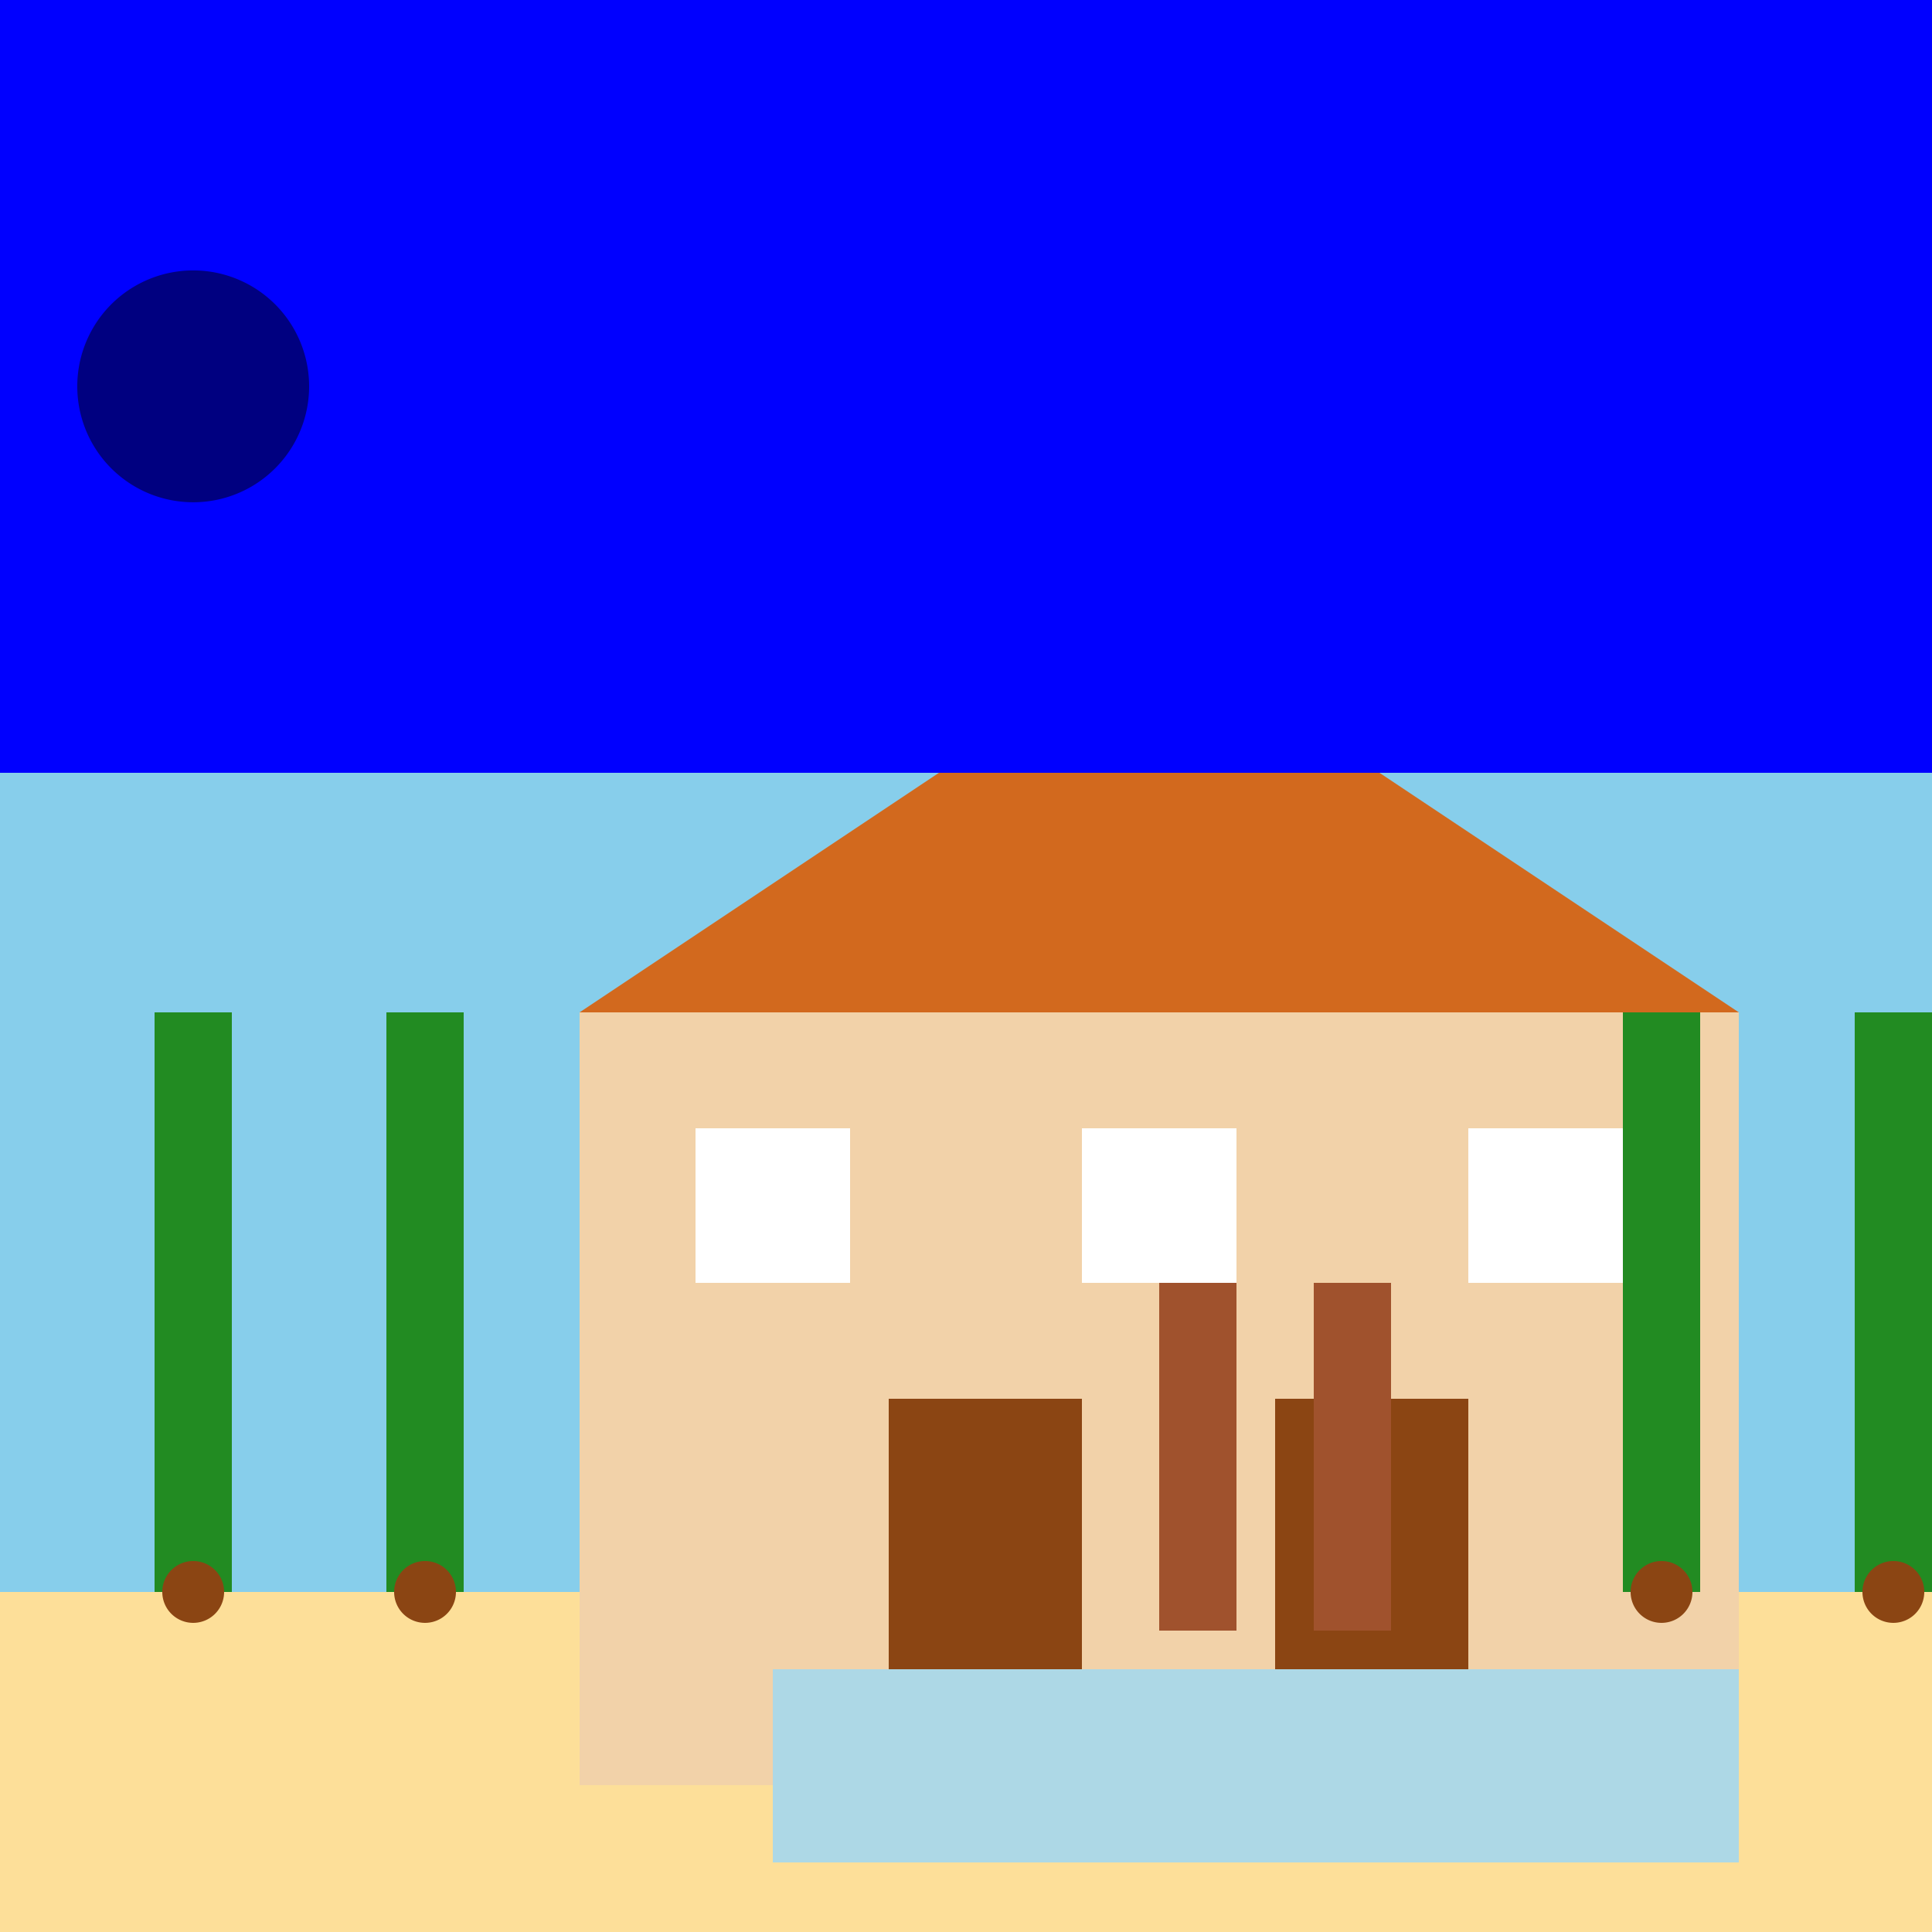 <!--

Generated by DrawGPT.
Free, open source, AI generated images in SVG, PNG, and HTML Canvas format.
https://drawgpt.ai

Created: 2023-09-27T06:37:46.758Z
Link: https://drawgpt.ai/prompt/99555/

-->
<svg xmlns="http://www.w3.org/2000/svg" xmlns:xlink="http://www.w3.org/1999/xlink" width="500" height="500"><defs/><g><rect fill="#87CEEB" stroke="none" x="0" y="0" width="512" height="512"/><rect fill="#FDDF99" stroke="none" x="0" y="412" width="512" height="100"/><rect fill="#F2D2A9" stroke="none" x="150" y="262" width="300" height="200"/><path fill="#D2691E" stroke="none" paint-order="stroke fill markers" d=" M 150 262 L 300 162 L 450 262 Z"/><rect fill="#FFFFFF" stroke="none" x="180" y="292" width="40" height="40"/><rect fill="#FFFFFF" stroke="none" x="280" y="292" width="40" height="40"/><rect fill="#FFFFFF" stroke="none" x="380" y="292" width="40" height="40"/><rect fill="#8B4513" stroke="none" x="230" y="362" width="50" height="100"/><rect fill="#8B4513" stroke="none" x="330" y="362" width="50" height="100"/><rect fill="#ADD8E6" stroke="none" x="200" y="432" width="250" height="50"/><rect fill="#0000FF" stroke="none" x="0" y="0" width="512" height="200"/><rect fill="#A0522D" stroke="none" x="300" y="332" width="20" height="90"/><rect fill="#A0522D" stroke="none" x="340" y="332" width="20" height="90"/><path fill="#000080" stroke="none" paint-order="stroke fill markers" d=" M 80 100 A 30 30 0 1 1 80 99.97"/><rect fill="#228B22" stroke="none" x="40" y="262" width="20" height="150"/><rect fill="#228B22" stroke="none" x="100" y="262" width="20" height="150"/><rect fill="#228B22" stroke="none" x="420" y="262" width="20" height="150"/><rect fill="#228B22" stroke="none" x="480" y="262" width="20" height="150"/><path fill="#8B4513" stroke="none" paint-order="stroke fill markers" d=" M 58 412 A 8 8 0 1 1 58 411.992"/><path fill="#8B4513" stroke="none" paint-order="stroke fill markers" d=" M 118 412 A 8 8 0 1 1 118 411.992"/><path fill="#8B4513" stroke="none" paint-order="stroke fill markers" d=" M 438 412 A 8 8 0 1 1 438 411.992"/><path fill="#8B4513" stroke="none" paint-order="stroke fill markers" d=" M 498 412 A 8 8 0 1 1 498 411.992"/></g></svg>